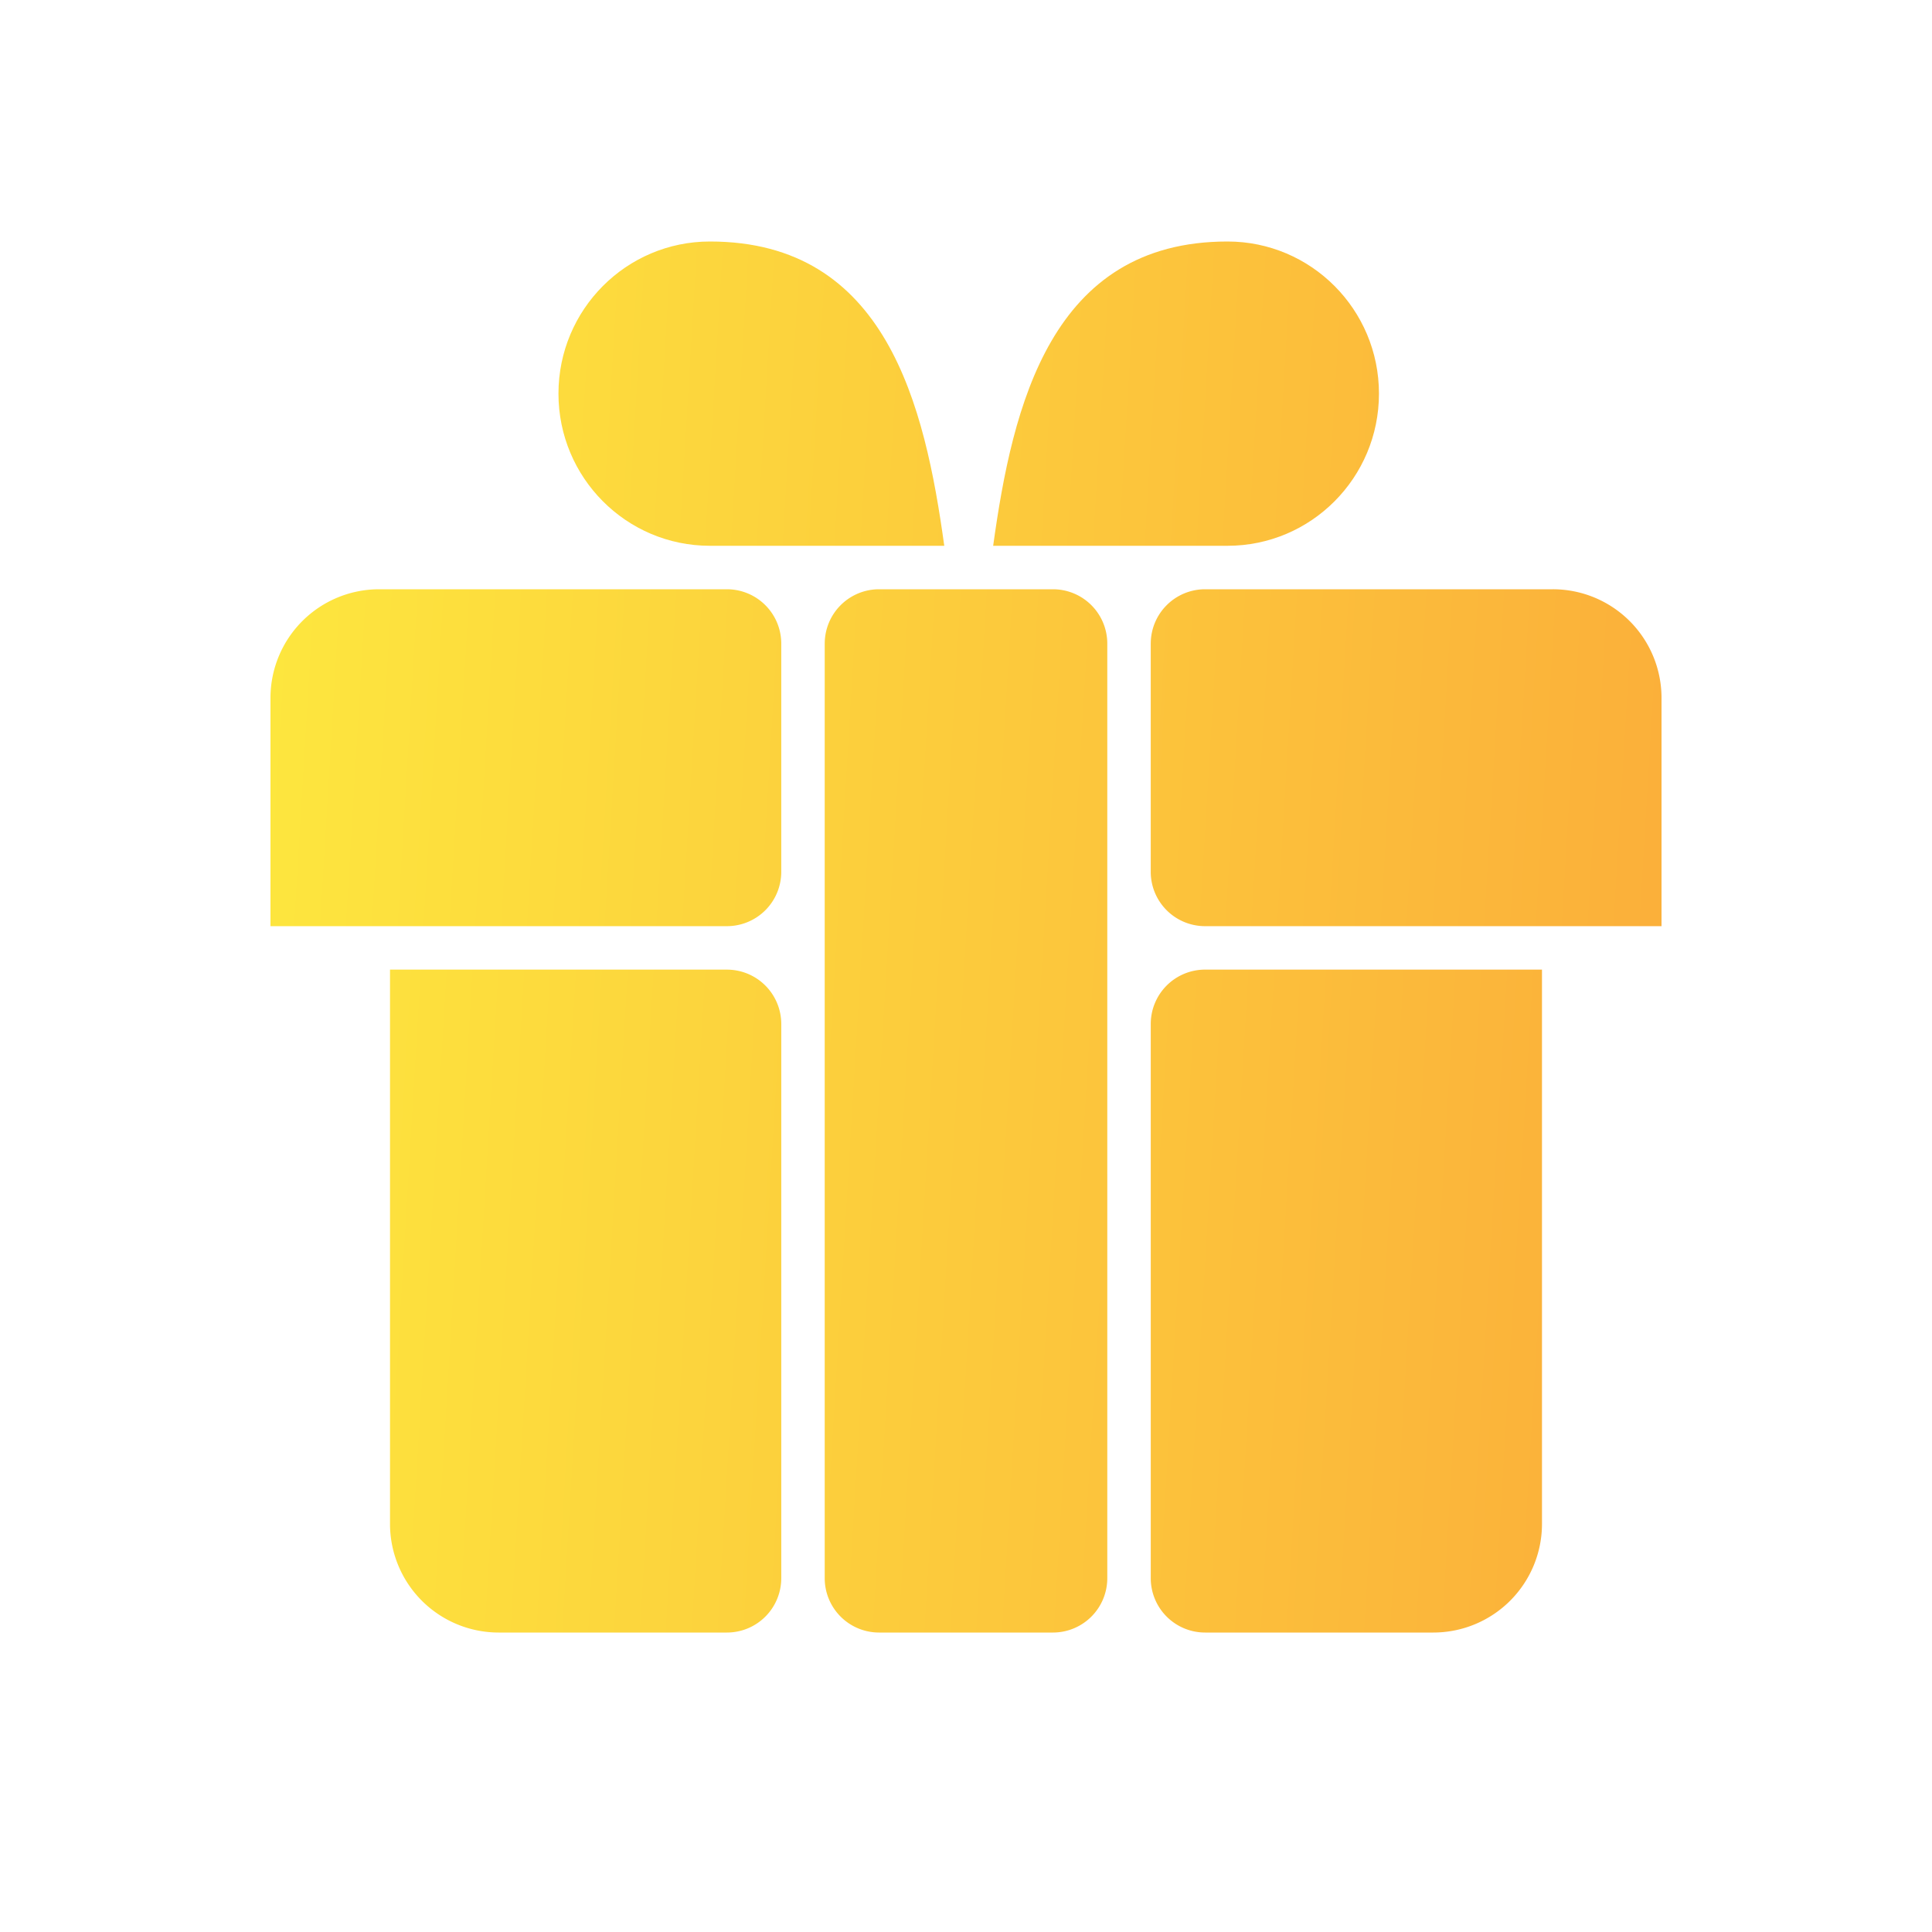 <svg xmlns="http://www.w3.org/2000/svg" width="100" height="100" fill="none"><g xmlns="http://www.w3.org/2000/svg" filter="url(#a)"><path d="M14 35.625A5.625 5.625 0 0 1 19.625 30h18a2.813 2.813 0 0 1 2.813 2.813v11.812a2.813 2.813 0 0 1-2.813 2.813H14V35.624Z" fill="url(#b)"/><path d="M59.563 32.813A2.813 2.813 0 0 1 62.374 30h18A5.625 5.625 0 0 1 86 35.625v11.813H62.375a2.813 2.813 0 0 1-2.813-2.813V32.812Z" fill="url(#c)"/><path d="M42.688 32.813A2.813 2.813 0 0 1 45.5 30h9a2.813 2.813 0 0 1 2.813 2.813v48.374A2.813 2.813 0 0 1 54.5 84h-9a2.813 2.813 0 0 1-2.813-2.813V32.813Z" fill="url(#d)"/><path d="M59.563 52.5a2.813 2.813 0 0 1 2.812-2.813h17.438v28.688A5.625 5.625 0 0 1 74.186 84H62.376a2.813 2.813 0 0 1-2.813-2.813V52.5Z" fill="url(#e)"/><path d="M20.188 49.688h17.437a2.813 2.813 0 0 1 2.813 2.812v28.688A2.813 2.813 0 0 1 37.624 84H25.812a5.625 5.625 0 0 1-5.625-5.625V49.687Z" fill="url(#f)"/><path d="M48.875 27.75h-12.13c-4.329 0-7.839-3.526-7.839-7.875 0-4.35 3.51-7.875 7.84-7.875 9.134 0 11.124 8.485 12.129 15.75Z" fill="url(#g)"/><path d="M51.406 27.75h12.13c4.33 0 7.839-3.526 7.839-7.875 0-4.35-3.51-7.875-7.84-7.875-9.134 0-11.124 8.485-12.129 15.75Z" fill="url(#h)"/></g><defs xmlns="http://www.w3.org/2000/svg"><linearGradient id="b" x1="14" y1="12" x2="90.041" y2="16.557" gradientUnits="userSpaceOnUse"><stop stop-color="#FDE73E"/><stop offset="1" stop-color="#FBAE3A"/></linearGradient><linearGradient id="c" x1="14" y1="12" x2="90.041" y2="16.557" gradientUnits="userSpaceOnUse"><stop stop-color="#FDE73E"/><stop offset="1" stop-color="#FBAE3A"/></linearGradient><linearGradient id="d" x1="14" y1="12" x2="90.041" y2="16.557" gradientUnits="userSpaceOnUse"><stop stop-color="#FDE73E"/><stop offset="1" stop-color="#FBAE3A"/></linearGradient><linearGradient id="e" x1="14" y1="12" x2="90.041" y2="16.557" gradientUnits="userSpaceOnUse"><stop stop-color="#FDE73E"/><stop offset="1" stop-color="#FBAE3A"/></linearGradient><linearGradient id="f" x1="14" y1="12" x2="90.041" y2="16.557" gradientUnits="userSpaceOnUse"><stop stop-color="#FDE73E"/><stop offset="1" stop-color="#FBAE3A"/></linearGradient><linearGradient id="g" x1="14" y1="12" x2="90.041" y2="16.557" gradientUnits="userSpaceOnUse"><stop stop-color="#FDE73E"/><stop offset="1" stop-color="#FBAE3A"/></linearGradient><linearGradient id="h" x1="14" y1="12" x2="90.041" y2="16.557" gradientUnits="userSpaceOnUse"><stop stop-color="#FDE73E"/><stop offset="1" stop-color="#FBAE3A"/></linearGradient><filter id="a" x="14" y="12" width="72" height="72" filterUnits="userSpaceOnUse" color-interpolation-filters="sRGB"><feFlood flood-opacity="0" result="BackgroundImageFix"/><feBlend in="SourceGraphic" in2="BackgroundImageFix" result="shape"/><feColorMatrix in="SourceAlpha" values="0 0 0 0 0 0 0 0 0 0 0 0 0 0 0 0 0 0 127 0" result="hardAlpha"/><feOffset dy=".5"/><feComposite in2="hardAlpha" operator="arithmetic" k2="-1" k3="1"/><feColorMatrix values="0 0 0 0 1 0 0 0 0 1 0 0 0 0 1 0 0 0 0.5 0"/><feBlend in2="shape" result="effect1_innerShadow_2259_2785"/></filter></defs></svg>